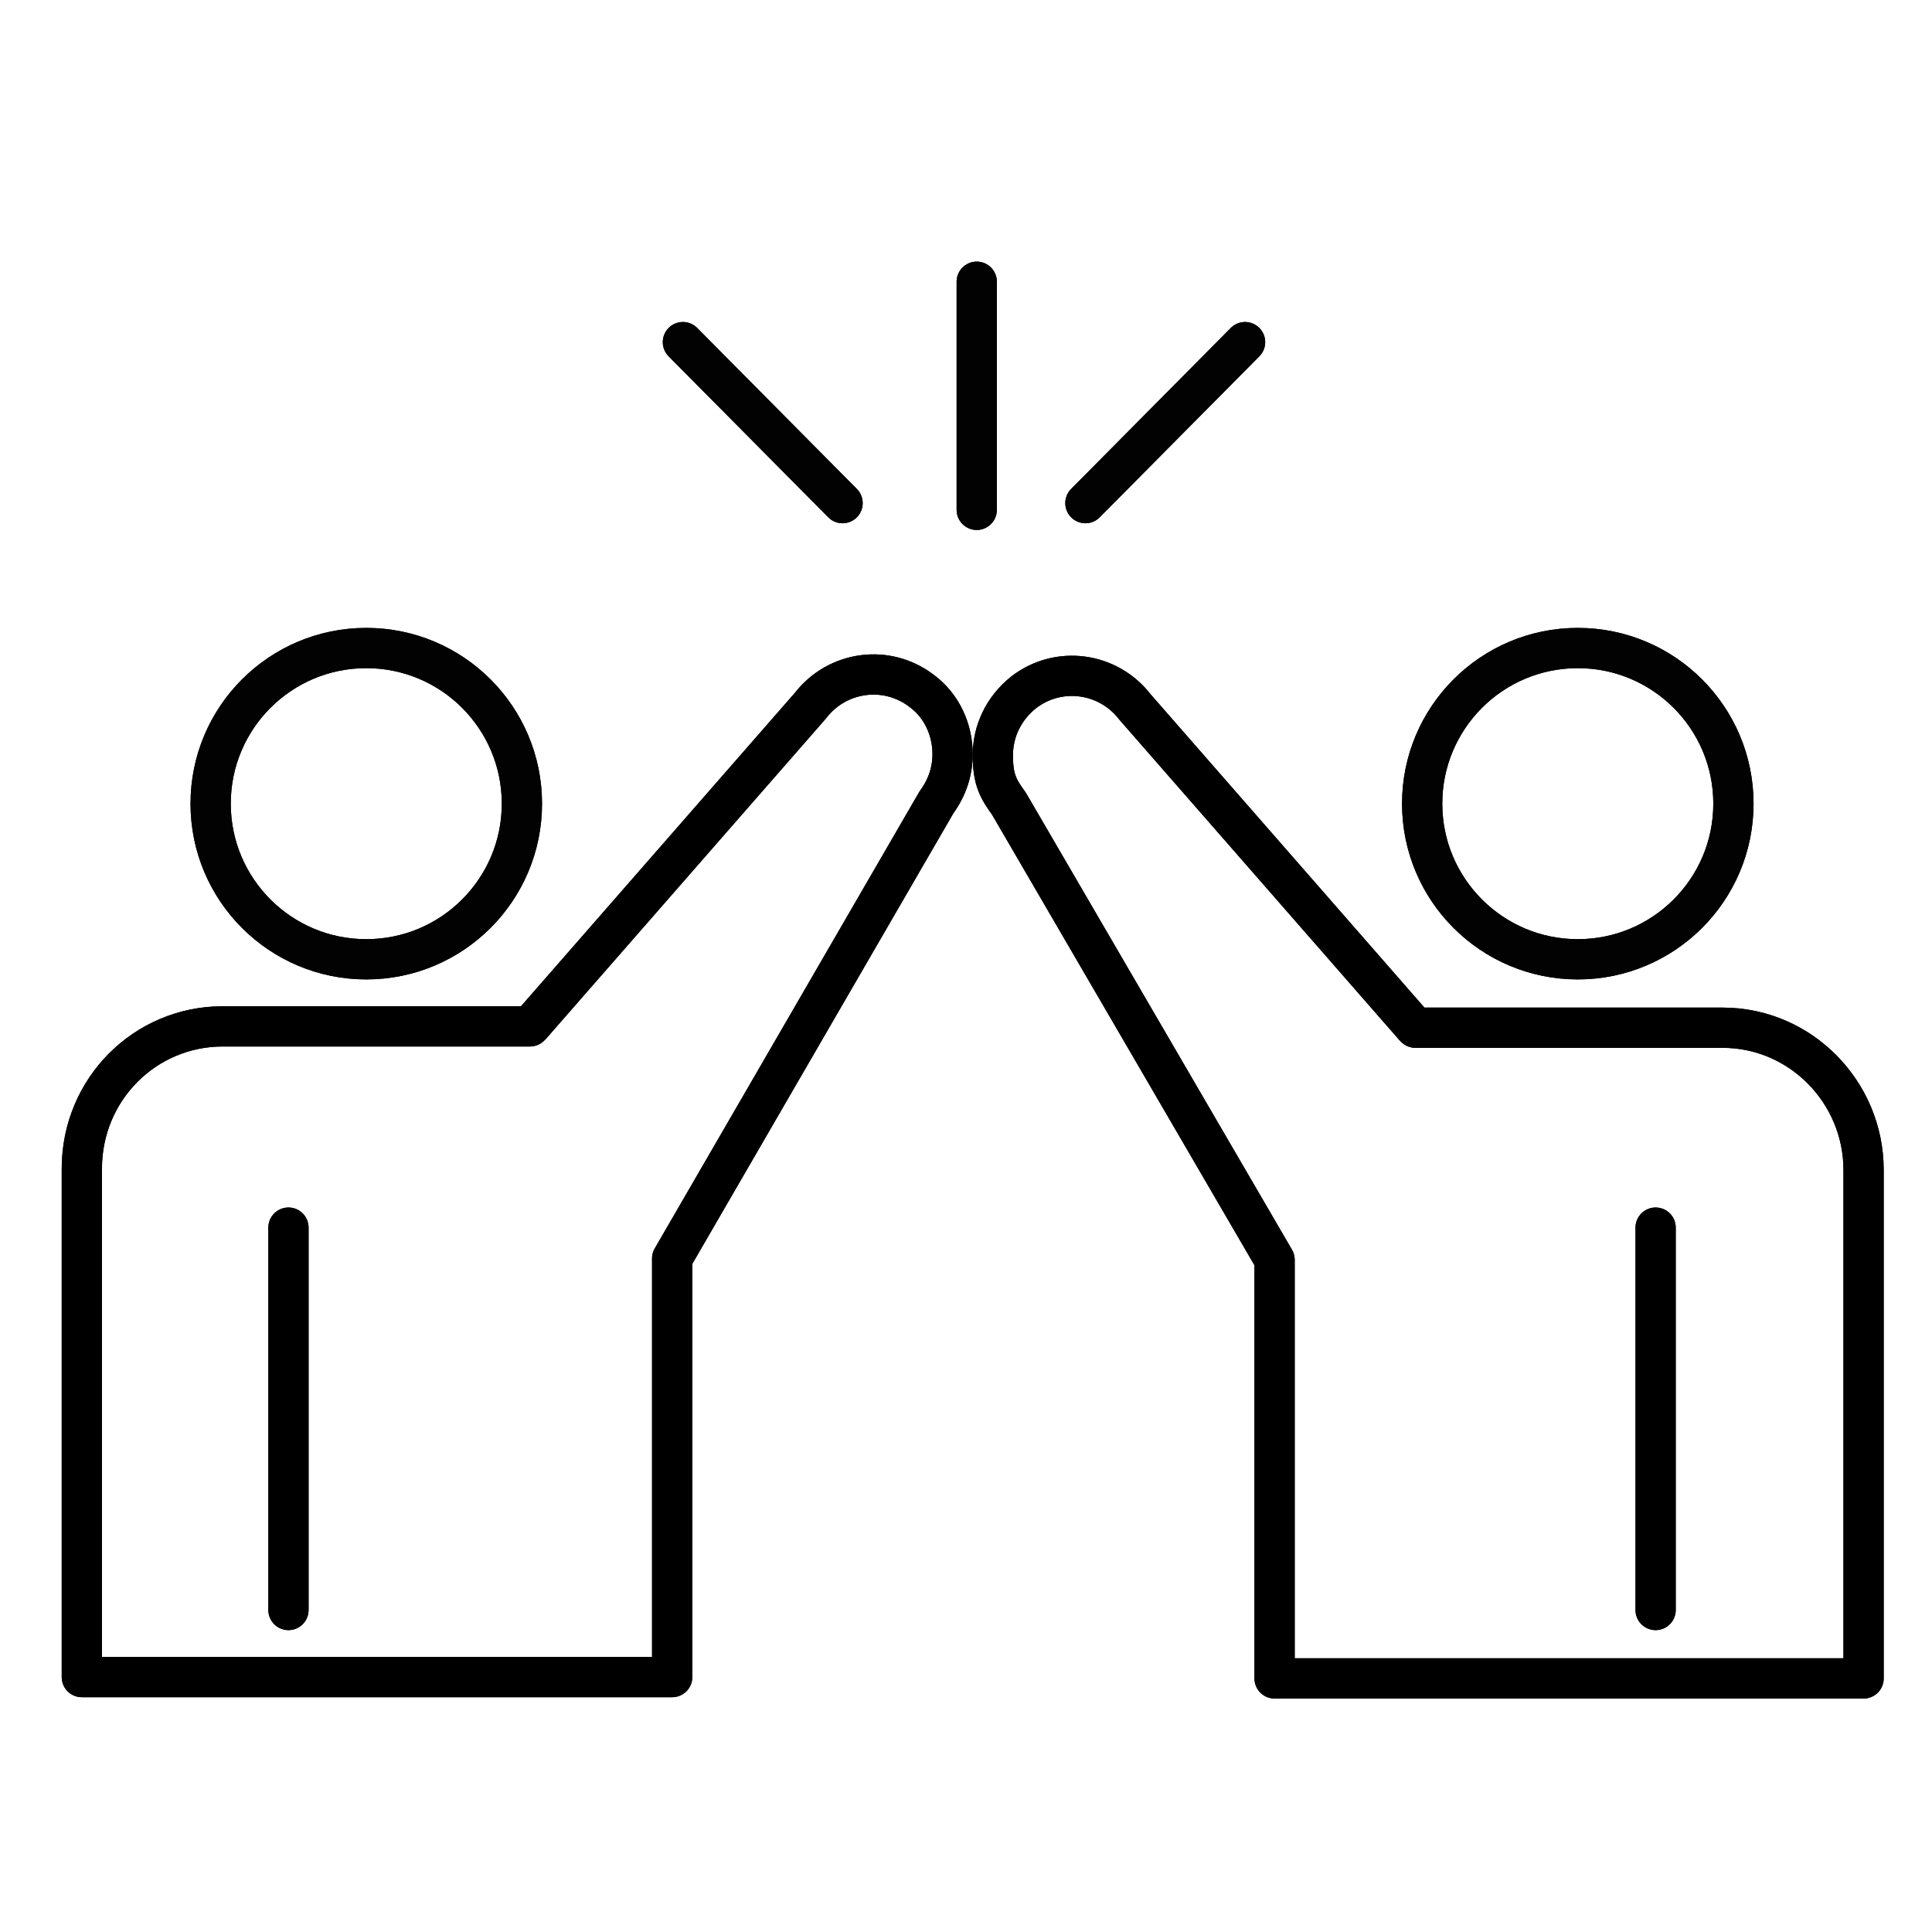 <svg viewBox="0 0 144 144" version="1.1" xmlns="http://www.w3.org/2000/svg" id="Ebene_1">
  
  <defs>
    <style>
      .st0 {
        stroke: #000;
      }

      .st0, .st1 {
        fill: none;
        stroke-linecap: round;
        stroke-linejoin: round;
        stroke-width: 3px;
      }

      .st1 {
        stroke: #020203;
      }
    </style>
  </defs>
  <g>
    <path d="M21.5,91.5v28.5" class="st0"></path>
    <circle r="11.6" cy="59.9" cx="27.3" class="st1"></circle>
    <path d="M39.5,76.5h-22.9c-5.8,0-10.5,4.7-10.5,10.6v37.9h44v-31.2c0,0,19.7-34,19.7-34,.8-1.1,1.2-2.3,1.2-3.6,0-1.8-.8-3.6-2.3-4.7-2.6-2-6.3-1.5-8.3,1.1l-20.8,23.8h0Z" class="st0"></path>
    <path d="M123.4,91.5c0,.9,0,28.5,0,28.5" class="st0"></path>
    <circle r="11.6" cy="59.9" cx="117.6" class="st1"></circle>
    <path d="M105.4,76.5l-20.8-23.8c-2-2.6-5.7-3.1-8.3-1.1-1.5,1.2-2.3,2.9-2.3,4.7s.4,2.5,1.2,3.6l19.8,34v31.2c0,0,43.9,0,43.9,0v-37.9c0-5.8-4.7-10.6-10.5-10.6h-22.9s0,0,0,0Z" class="st0"></path>
    <line y2="21" x2="72.8" y1="38" x1="72.8" class="st1"></line>
    <line y2="25.5" x2="50.9" y1="37.5" x1="62.8" class="st1"></line>
    <line y2="25.5" x2="92.8" y1="37.5" x1="80.9" class="st1"></line>
  </g>
  <g>
    <path d="M21.5,91.5v28.5" class="st0"></path>
    <circle r="11.6" cy="59.9" cx="27.3" class="st1"></circle>
    <path d="M39.5,76.5h-22.9c-5.8,0-10.5,4.7-10.5,10.6v37.9h44v-31.2c0,0,19.7-34,19.7-34,.8-1.1,1.2-2.3,1.2-3.6,0-1.8-.8-3.6-2.3-4.7-2.6-2-6.3-1.5-8.3,1.1l-20.8,23.8h0Z" class="st0"></path>
    <path d="M123.4,91.5c0,.9,0,28.5,0,28.5" class="st0"></path>
    <circle r="11.6" cy="59.9" cx="117.6" class="st1"></circle>
    <path d="M105.4,76.5l-20.8-23.8c-2-2.6-5.7-3.1-8.3-1.1-1.5,1.2-2.3,2.9-2.3,4.7s.4,2.5,1.2,3.6l19.8,34v31.2c0,0,43.9,0,43.9,0v-37.9c0-5.8-4.7-10.6-10.5-10.6h-22.9s0,0,0,0Z" class="st0"></path>
    <line y2="21" x2="72.8" y1="38" x1="72.8" class="st1"></line>
    <line y2="25.5" x2="50.9" y1="37.5" x1="62.8" class="st1"></line>
    <line y2="25.5" x2="92.8" y1="37.5" x1="80.9" class="st1"></line>
  </g>
</svg>